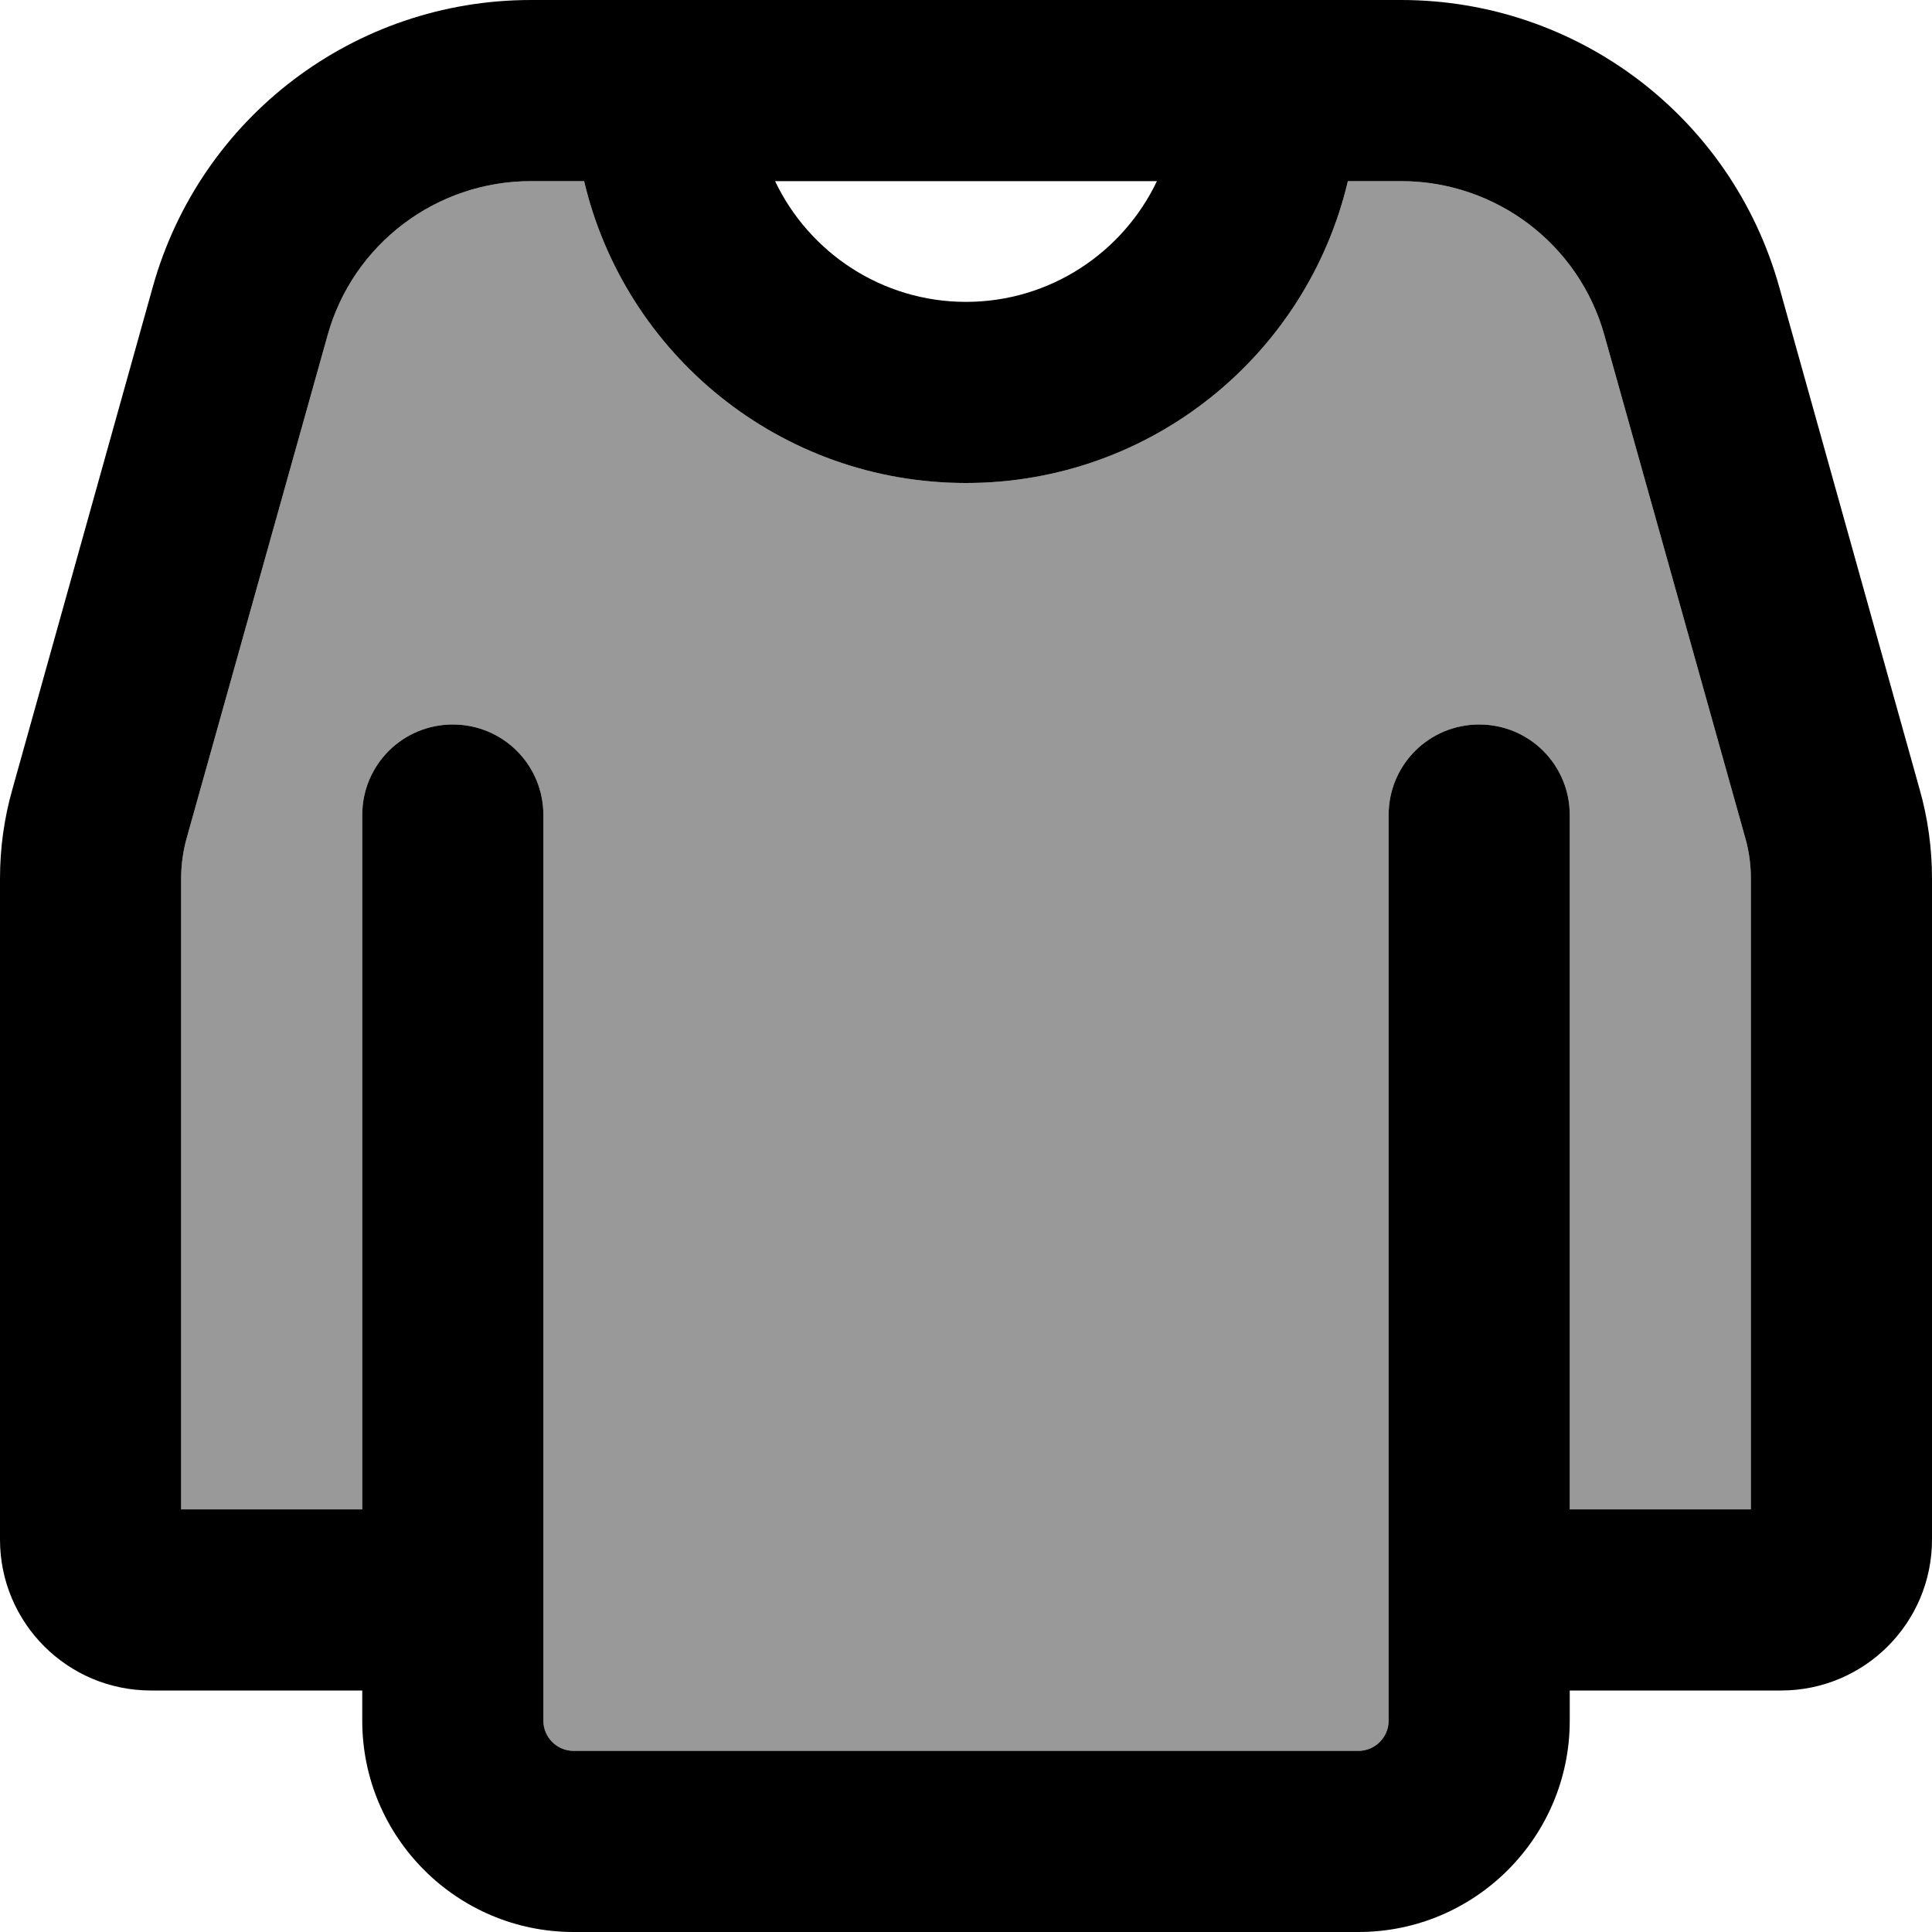 <svg xmlns="http://www.w3.org/2000/svg" viewBox="0 0 512 512"><!--! Font Awesome Pro 7.1.0 by @fontawesome - https://fontawesome.com License - https://fontawesome.com/license (Commercial License) Copyright 2025 Fonticons, Inc. --><path opacity=".4" fill="currentColor" d="M48 232.8l0 167.2 48 0 0-184c0-13.3 10.7-24 24-24s24 10.7 24 24l0 240c0 4.4 3.6 8 8 8l208 0c4.4 0 8-3.6 8-8l0-240c0-13.3 10.7-24 24-24s24 10.7 24 24l0 184 48 0 0-167.2c0-3.6-.5-7.3-1.5-10.8L425.2 88.9C418.5 64.7 396.4 48 371.3 48l-14.1 0c-10.8 45.9-52 80-101.2 80S165.6 93.9 154.8 48l-14.1 0c-25.1 0-47.2 16.7-53.9 40.9L49.5 222c-1 3.5-1.5 7.1-1.5 10.8z"/><path fill="currentColor" d="M140.7 0C94 0 53.1 31 40.5 76L3.3 209.1C1.1 216.8 0 224.8 0 232.8L0 408c0 22.1 17.9 40 40 40l56 0 0 8c0 30.9 25.1 56 56 56l208 0c30.9 0 56-25.1 56-56l0-8 56 0c22.1 0 40-17.9 40-40l0-175.2c0-8-1.1-16-3.3-23.7L471.5 76C458.9 31 418 0 371.3 0L140.7 0zM96 216l0 184-48 0 0-167.2c0-3.6 .5-7.3 1.5-10.8L86.8 88.9C93.5 64.7 115.6 48 140.7 48l14.1 0c10.8 45.9 52 80 101.2 80s90.4-34.1 101.2-80l14.1 0c25.1 0 47.2 16.7 53.9 40.9L462.5 222c1 3.5 1.5 7.1 1.5 10.8l0 167.2-48 0 0-184c0-13.3-10.7-24-24-24s-24 10.7-24 24l0 240c0 4.4-3.6 8-8 8l-208 0c-4.4 0-8-3.6-8-8l0-240c0-13.3-10.7-24-24-24s-24 10.7-24 24zM306.6 48c-9 18.9-28.3 32-50.6 32s-41.6-13.1-50.6-32l101.2 0z"/></svg>